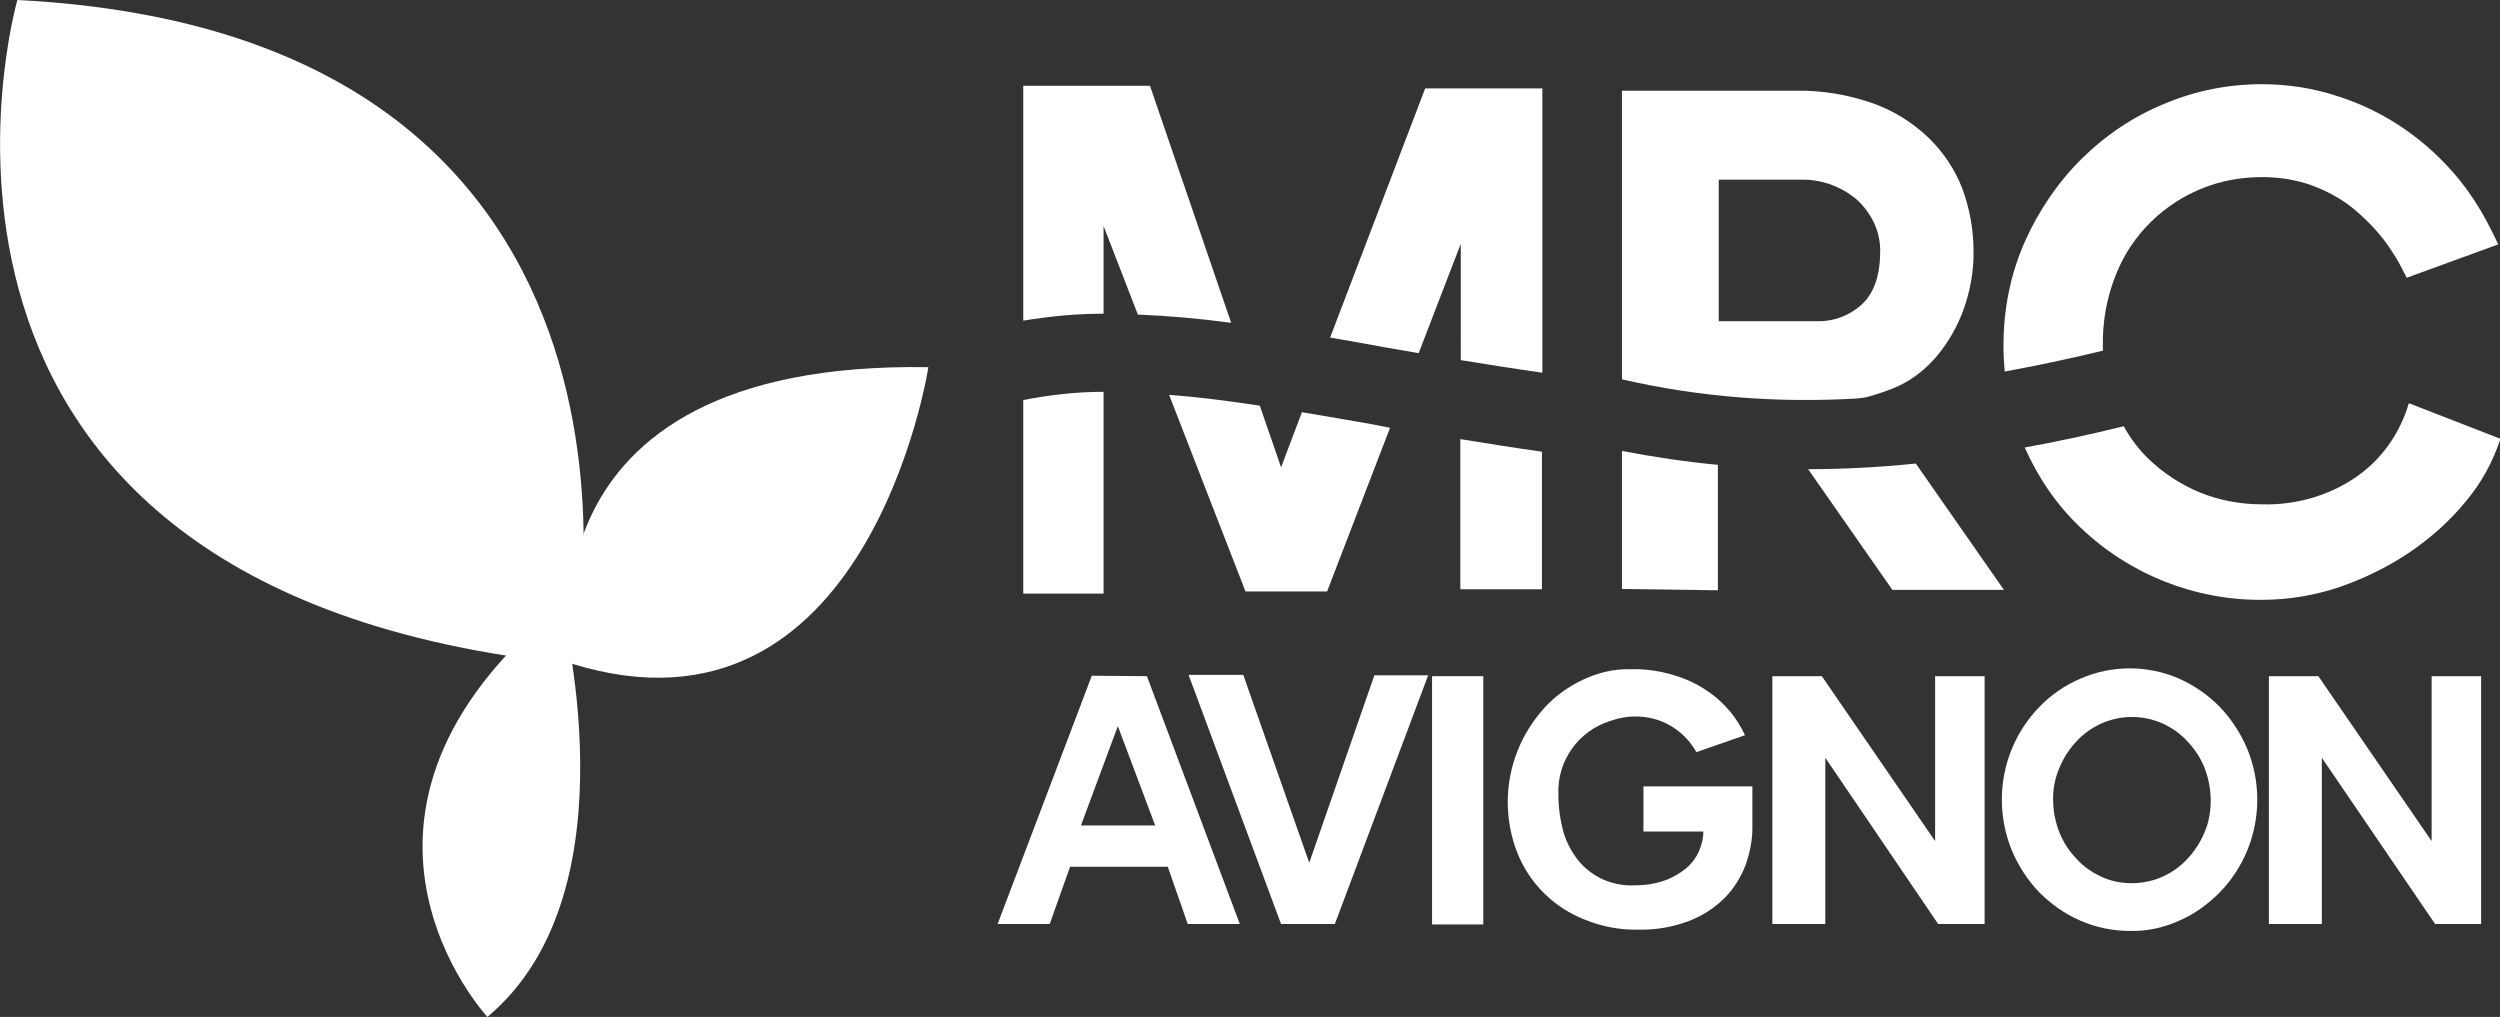 <?xml version="1.0" encoding="utf-8"?>
<!-- Generator: Adobe Illustrator 27.5.0, SVG Export Plug-In . SVG Version: 6.00 Build 0)  -->
<svg version="1.1" id="Calque_1" xmlns="http://www.w3.org/2000/svg" xmlns:xlink="http://www.w3.org/1999/xlink" x="0px" y="0px"
	 viewBox="0 0 576 234.3" style="enable-background:new 0 0 576 234.3;" xml:space="preserve">
<rect x="0" y="0" width="576" height="234.3" fill="#333333" stroke="none"/>
<style type="text/css">
	.st0{fill:#FFFFFF;}
</style>
<g id="Groupe_244" transform="translate(638)">
	<g id="Groupe_242-2">
		<path id="Tracé_277-2" class="st0" d="M-424.1,84.6c0,0-13.8,89.5-82.2,68.3C-506.3,153-520.9,83-424.1,84.6z"/>
		<path id="Tracé_278-2" class="st0" d="M-525.7,234.3c0,0-43.1-46.4,17.1-95.2C-509.4,138.3-490.7,205-525.7,234.3z"/>
		<g id="Groupe_240-2" transform="translate(139.55 93.491)">
			<path id="Tracé_279-2" class="st0" d="M-513.3,62.3l21.4,57.1h-12l-4.6-13.2h-22.5l-4.7,13.2h-12l21.7-57.2L-513.3,62.3z
				 M-520,73.8l-8.5,22.9h17.1L-520,73.8z"/>
			<path id="Tracé_280-2" class="st0" d="M-491.1,62l15.2,43.3l15-43.2h12.4l-21.5,57.3h-12.4L-503.7,62L-491.1,62z"/>
			<path id="Tracé_281-2" class="st0" d="M-435.8,119.5h-11.8V62.3h11.8V119.5z"/>
			<path id="Tracé_282-2" class="st0" d="M-373.8,87.7v9.6c0,2.9-0.6,5.8-1.6,8.6c-1.1,2.8-2.7,5.4-4.8,7.5
				c-2.3,2.3-5.1,4.1-8.2,5.3c-3.7,1.4-7.7,2.1-11.7,2c-4.2,0.1-8.4-0.7-12.3-2.3c-3.6-1.4-6.8-3.5-9.5-6.2
				c-2.7-2.7-4.7-5.8-6.1-9.3c-2.9-7.5-2.9-15.9,0.1-23.4c1.4-3.6,3.5-6.9,6.1-9.8c2.5-2.8,5.6-5,9-6.6c3.4-1.6,7.1-2.5,10.9-2.4
				c3.4-0.1,6.9,0.4,10.1,1.4c2.7,0.8,5.3,2,7.6,3.6c2,1.3,3.8,3,5.4,4.9c1.3,1.6,2.4,3.4,3.3,5.3l-11.2,3.9
				c-2.9-5.2-8.4-8.4-14.4-8.2c-1.8,0-3.7,0.4-5.4,1c-7.4,2.3-12.3,9.2-12,16.9c0,3,0.4,5.9,1.2,8.8c0.7,2.4,1.9,4.6,3.5,6.6
				c1.5,1.8,3.4,3.2,5.5,4.2c2.3,1,4.7,1.5,7.2,1.4c2.4,0,4.7-0.3,7-1.1c1.8-0.6,3.5-1.6,5-2.8c1.3-1.1,2.3-2.4,3-4
				c0.6-1.4,1-2.9,1-4.5h-13.8V87.7H-373.8z"/>
			<path id="Tracé_283-2" class="st0" d="M-357,81.1v38.3h-12.2V62.3h11.4l26.1,38v-38h11.4v57.1H-331L-357,81.1z"/>
			<path id="Tracé_284-2" class="st0" d="M-286.8,121c-3.9,0-7.9-0.8-11.5-2.4c-3.5-1.5-6.7-3.8-9.4-6.5c-2.7-2.8-4.8-6.1-6.3-9.6
				c-3.1-7.5-3.1-16,0-23.5c1.5-3.6,3.6-6.8,6.3-9.6c2.7-2.8,5.9-5,9.4-6.5c7.3-3.2,15.6-3.2,22.9,0c3.5,1.6,6.7,3.8,9.3,6.5
				c2.7,2.8,4.8,6.1,6.3,9.6c3.1,7.5,3.1,16,0,23.5c-1.5,3.6-3.6,6.8-6.3,9.6c-2.7,2.7-5.8,5-9.3,6.5
				C-278.9,120.2-282.8,121.1-286.8,121z M-286.4,110c2.4,0,4.9-0.5,7.1-1.5c2.2-1,4.2-2.4,5.8-4.2c1.7-1.8,3-3.9,3.9-6.1
				c1-2.3,1.4-4.8,1.4-7.3c0-2.5-0.5-5.1-1.4-7.4c-0.9-2.3-2.2-4.3-3.9-6.1c-1.6-1.8-3.6-3.2-5.8-4.2c-4.5-2-9.6-2-14.1,0
				c-2.2,1-4.2,2.4-5.8,4.2c-1.7,1.8-3,3.9-3.9,6.1c-1,2.4-1.5,4.9-1.4,7.4c0,2.5,0.5,5,1.4,7.3c0.9,2.3,2.2,4.3,3.9,6.1
				c1.6,1.8,3.6,3.2,5.8,4.2C-291.3,109.5-288.9,110-286.4,110L-286.4,110z"/>
			<path id="Tracé_285-2" class="st0" d="M-242.6,81.1v38.3h-12.2V62.3h11.4l26.1,38v-38h11.4v57.1h-10.6L-242.6,81.1z"/>
		</g>
		<path id="Tracé_286-2" class="st0" d="M-210,91.8c0.9-0.1,1.9-0.2,2.8-0.5c2.4-0.7,4.8-1.5,7.1-2.6c3.2-1.6,6-3.9,8.3-6.6
			c2.6-3.1,4.7-6.7,6.1-10.5c1.6-4.4,2.5-9.1,2.4-13.8c0-4.9-0.9-9.8-2.6-14.4c-1.7-4.4-4.4-8.4-7.8-11.7c-3.7-3.5-8-6.2-12.8-7.9
			c-5.7-2-11.7-3-17.7-2.9h-40.1v66.5C-246.5,91.5-228.2,92.9-210,91.8z M-242.1,41.4h19.8c2,0,3.9,0.4,5.8,1c2,0.7,3.9,1.7,5.6,3
			c1.8,1.4,3.2,3.2,4.3,5.2c1.2,2.2,1.8,4.7,1.8,7.2c0,5.6-1.4,9.7-4.2,12.3c-2.8,2.6-6.5,4-10.3,3.9h-22.7V41.4z"/>
		<path id="Tracé_287-2" class="st0" d="M-264.3,135.7l22.1,0.3v-28.9c-7.4-0.7-14.8-1.8-22.1-3.2V135.7z"/>
		<path id="Tracé_288-2" class="st0" d="M-202,135.9h25.7l-20.3-29.1c-8.8,0.9-17.1,1.3-24.8,1.3L-202,135.9z"/>
		<path id="Tracé_289-2" class="st0" d="M-95.3,110c-6.3,4.3-13.9,6.4-21.5,6.2c-5,0-9.9-0.9-14.5-2.8c-4.3-1.8-8.3-4.4-11.7-7.7
			c-2.3-2.2-4.2-4.8-5.7-7.5c-8,2-15.6,3.6-22.8,4.9c3.1,7,7.4,13.3,12.9,18.5c11.2,10.7,26.2,16.7,41.7,16.6c6.1,0,12.2-1,18.1-3
			c5.7-2,11.2-4.7,16.2-8.1c4.8-3.3,9.2-7.2,12.9-11.8c3.5-4.2,6.1-9,7.8-14.2l-21.1-8.2C-85.1,100-89.4,106-95.3,110z"/>
		<path id="Tracé_290-2" class="st0" d="M-65,51.1c-1.8-3.4-3.9-6.6-6.3-9.6c-7.3-9-17-15.8-28-19.3c-5.7-1.9-11.6-2.8-17.6-2.8
			c-7.7,0-15.3,1.5-22.4,4.5c-7.1,2.9-13.5,7.2-18.9,12.5c-5.6,5.5-10,12-13.2,19.1c-3.4,7.6-5,15.8-5,24.1c0,2,0.1,4,0.3,6
			c7.1-1.3,14.7-2.9,22.6-4.8c0-0.4,0-0.7,0-1.1c-0.1-5.6,0.9-11.2,3-16.4c1.8-4.6,4.6-8.8,8.2-12.3c3.4-3.3,7.4-5.9,11.7-7.6
			c4.4-1.8,9.1-2.6,13.8-2.6c3.9,0,7.8,0.6,11.4,1.9c3.3,1.2,6.5,2.9,9.3,5.1c2.7,2.2,5.2,4.7,7.3,7.4c1,1.3,1.9,2.7,2.8,4.1
			c0.9,1.5,1.7,3.1,2.5,4.7l21.1-7.7C-63.2,54.6-64.1,52.8-65,51.1z"/>
		<g id="Groupe_241-2" transform="translate(143.16 11.973)">
			<path id="Tracé_291-2" class="st0" d="M-526.9,60.3V40.1l7.9,20.4c7,0.3,14.1,0.9,21.5,1.9l-18.7-54.6h-29.2v54.1
				C-539.3,60.9-533.1,60.3-526.9,60.3z"/>
			<path id="Tracé_292-2" class="st0" d="M-461.8,68.1l7.5,1.3l9.7-25.2V71c6.2,1,12.4,2,18.8,2.9V8.4h-27l-21.9,57.4
				C-470.5,66.5-466.2,67.3-461.8,68.1z"/>
			<path id="Tracé_293-2" class="st0" d="M-464.9,85.8c-5.6-1-11-1.9-16.3-2.8l-4.8,12.7l-4.9-14.2c-7.2-1.1-14.2-2-20.9-2.5
				l17.6,45.3h18.8l14.5-37.7L-464.9,85.8z"/>
			<path id="Tracé_294-2" class="st0" d="M-545.4,80.2v44.6h18.5V78.3C-533.1,78.3-539.3,79-545.4,80.2z"/>
			<path id="Tracé_295-2" class="st0" d="M-444.7,89.2v34.6h18.8V92.1C-432.3,91.2-438.5,90.2-444.7,89.2z"/>
		</g>
		<path id="Tracé_276-2" class="st0" d="M-634,0c0,0-39.1,135.9,127.7,153C-505.5,153.8-475.4,8.1-634,0z"/>
	</g>
</g>
</svg>

